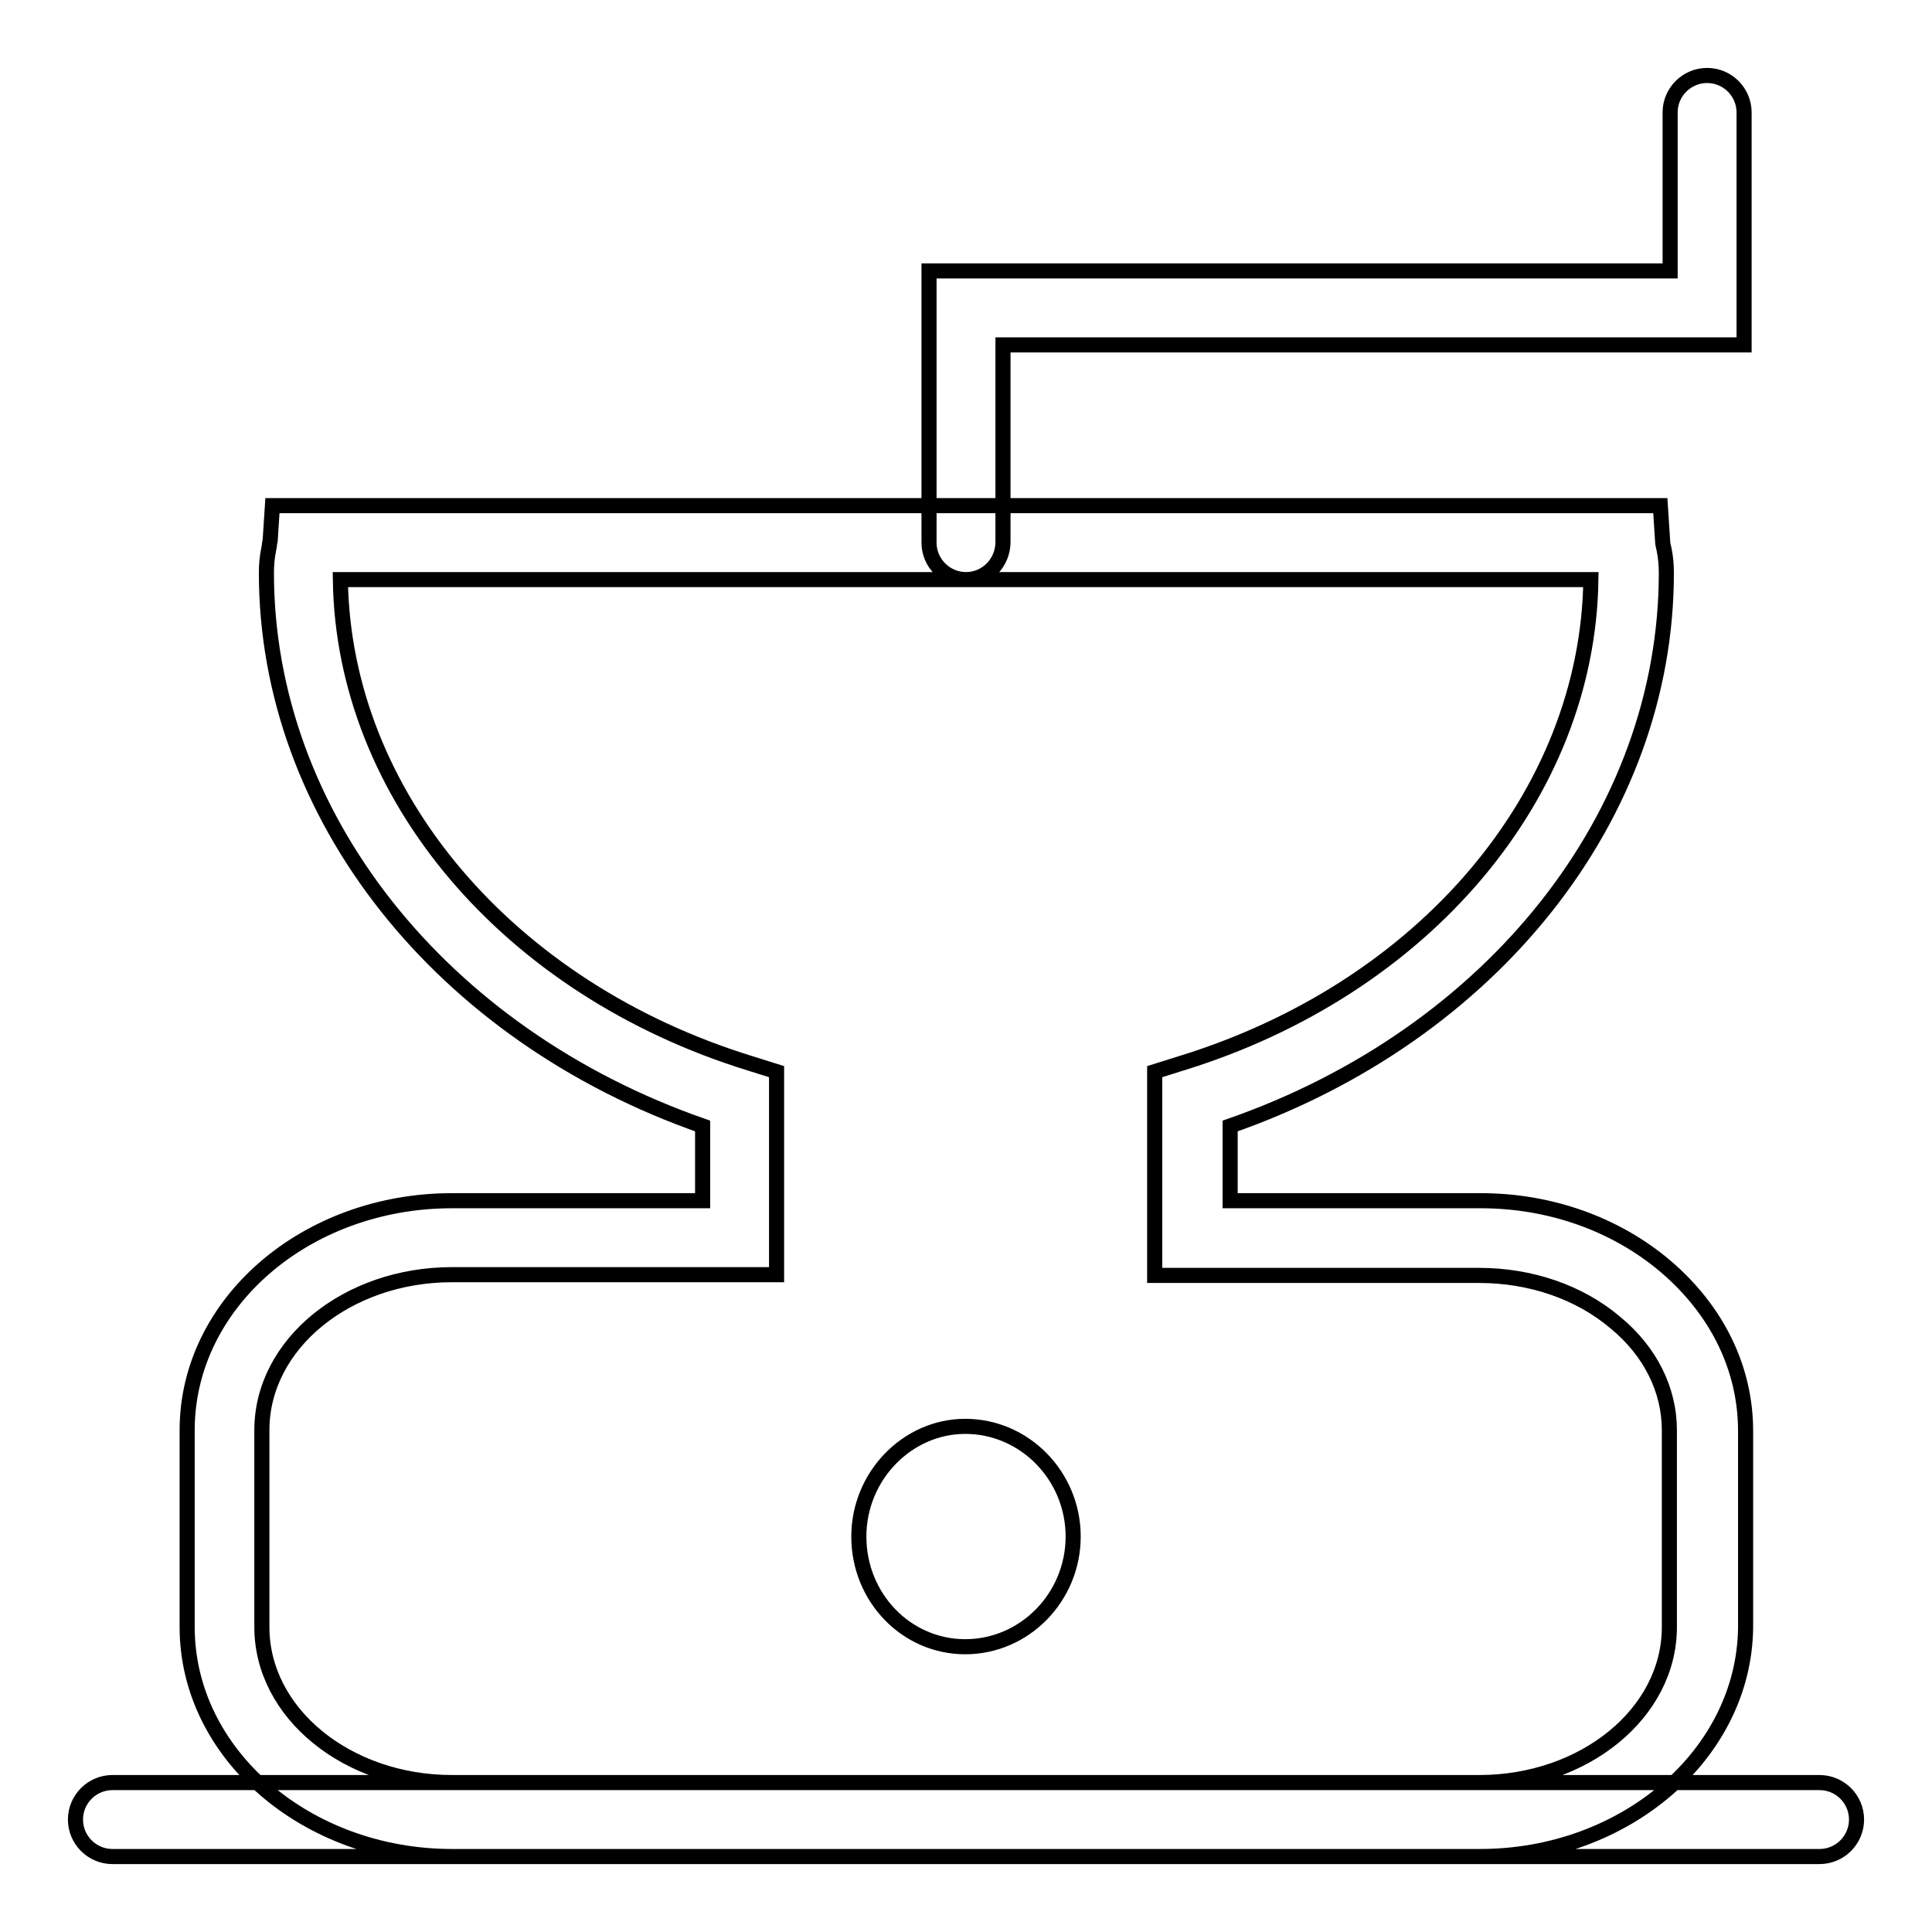 <?xml version="1.0" encoding="utf-8"?>
<!-- Svg Vector Icons : http://www.onlinewebfonts.com/icon -->
<!DOCTYPE svg PUBLIC "-//W3C//DTD SVG 1.1//EN" "http://www.w3.org/Graphics/SVG/1.1/DTD/svg11.dtd">
<svg version="1.1" xmlns="http://www.w3.org/2000/svg" xmlns:xlink="http://www.w3.org/1999/xlink" x="0px" y="0px" viewBox="0 0 256 256" enable-background="new 0 0 256 256" xml:space="preserve">
<g> <path stroke-width="2" fill-opacity="0" stroke="#000000"  d="M142.2,203.6c0,8-6.4,14.6-14.3,14.6c-7.8,0-14.1-6.5-14.1-14.6c0-8,6.4-14.6,14.1-14.6 C135.8,189,142.2,195.6,142.2,203.6z M196.1,246H59.9c-19.3,0-35.1-13.6-35.1-30.4v-26.1c0-16.8,15.7-30.4,35.1-30.4h33.2v-9.9 C58.4,137.1,35.3,108,35.3,75.9c0-1.1,0.1-2.1,0.3-3.1c0.1-0.4,0.1-0.8,0.2-1.2l0.3-4.6H220l0.3,4.6c0,0.4,0.1,0.8,0.2,1.2 c0.2,1,0.3,2,0.3,3.1c0,32.2-23.1,61.2-57.8,73.3v9.9h33.2c9.2,0,17.9,3.1,24.5,8.7c6.8,5.8,10.6,13.5,10.6,21.8v26.1 C231.1,232.4,215.4,246,196.1,246z M59.9,168.9c-13.9,0-25.2,9.2-25.2,20.6v26.1c0,11.4,11.3,20.6,25.2,20.6h136.1 c13.9,0,25.2-9.2,25.2-20.6v-26.1c0-5.3-2.5-10.4-7.1-14.2c-4.8-4.1-11.3-6.3-18.1-6.3h-43V142l3.5-1.1 c32.2-9.9,53.9-35.6,54.3-64.1H45.1c0.4,28.5,22.2,54.2,54.3,64.1l3.5,1.1v26.9L59.9,168.9L59.9,168.9z M128,76.8 c-2.7,0-4.9-2.2-4.9-4.9l0,0v-36h98.2v-21c0-2.7,2.2-4.9,4.9-4.9c2.7,0,4.9,2.2,4.9,4.9v30.8h-98.2v26.1 C132.9,74.6,130.7,76.8,128,76.8L128,76.8z M241.1,246H14.9c-2.7,0-4.9-2.2-4.9-4.9s2.2-4.9,4.9-4.9h226.2c2.7,0,4.9,2.2,4.9,4.9 S243.8,246,241.1,246L241.1,246L241.1,246z"/></g>
</svg>
